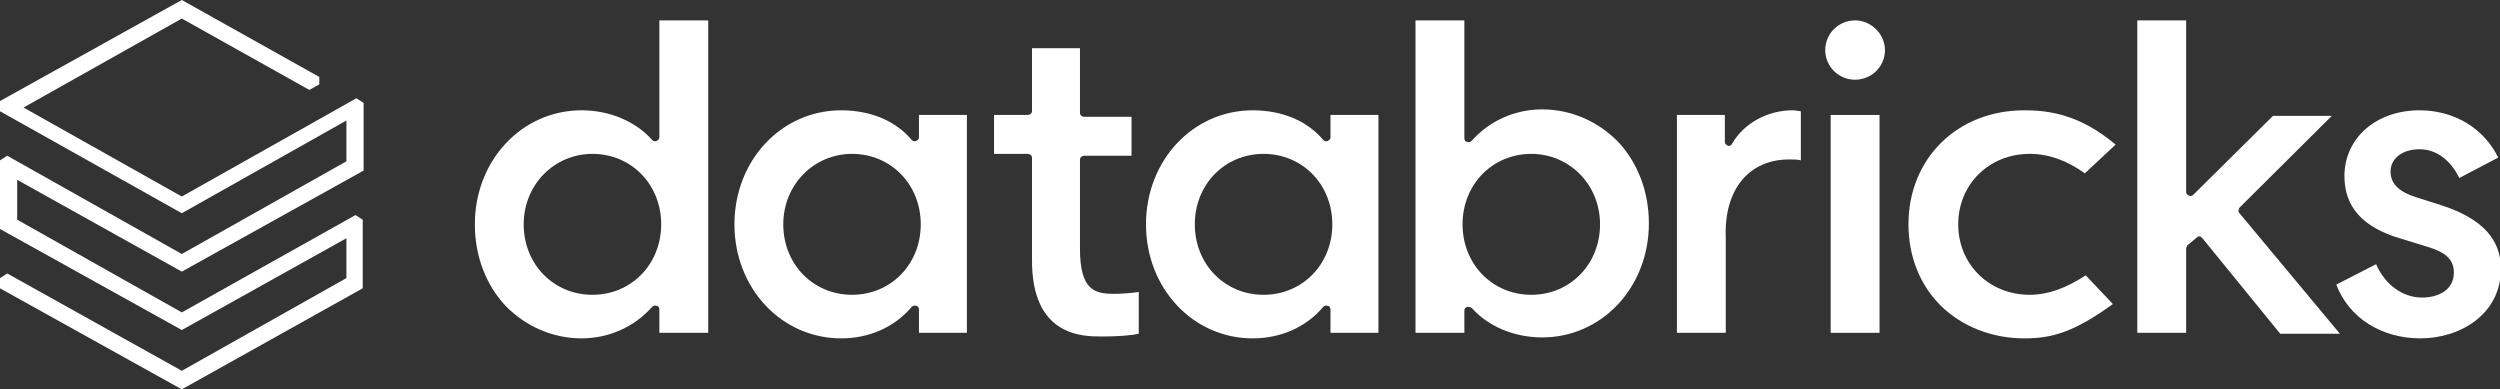 <svg width="122" height="19" viewBox="0 0 122 19" fill="none" xmlns="http://www.w3.org/2000/svg">
<rect x="0" y="0" width="122" height="19" fill="#333333" stroke="none"/>
<g clip-path="url(#clip0_11072_2815)">
<path d="M17.7 14.069V10.721L17.347 10.495L8.872 15.245L0.839 10.721V8.776L8.872 13.255L17.744 8.324V5.021L17.391 4.795L8.872 9.59L1.148 5.248L8.872 0.905L15.095 4.388L15.581 4.117V3.755L8.872 0L0 4.931V5.429L8.872 10.405L16.905 5.881V7.871L8.872 12.395L0.353 7.6L0 7.826V11.174L8.872 16.105L16.905 11.626V13.571L8.872 18.095L0.353 13.345L0 13.571V14.069L8.872 19L17.7 14.069Z" fill="white"/>
<path fill-rule="evenodd" clip-rule="evenodd" d="M34.561 0.995V16.24H32.177V15.109C32.177 15.019 32.133 14.928 32.045 14.928C31.957 14.883 31.868 14.928 31.824 14.974C30.985 15.924 29.75 16.512 28.381 16.512C26.969 16.512 25.645 15.924 24.674 14.928C23.703 13.888 23.173 12.486 23.173 10.947C23.173 7.826 25.468 5.383 28.381 5.383C29.75 5.383 31.03 5.926 31.824 6.831C31.868 6.876 31.957 6.921 32.045 6.876C32.133 6.831 32.177 6.786 32.177 6.695V0.995H34.561ZM25.556 10.947C25.556 12.893 27.013 14.386 28.911 14.386C30.809 14.386 32.266 12.893 32.266 10.947C32.266 9.002 30.809 7.509 28.911 7.509C27.057 7.509 25.556 9.002 25.556 10.947Z" fill="white"/>
<path fill-rule="evenodd" clip-rule="evenodd" d="M47.184 5.609V16.24H44.845V15.11C44.845 15.019 44.801 14.928 44.713 14.928C44.624 14.883 44.536 14.928 44.492 14.974C43.653 15.969 42.417 16.512 41.049 16.512C38.136 16.512 35.841 14.069 35.841 10.948C35.841 7.826 38.136 5.383 41.049 5.383C42.462 5.383 43.698 5.881 44.492 6.831C44.536 6.876 44.624 6.921 44.713 6.876C44.801 6.831 44.845 6.786 44.845 6.695V5.609H47.184ZM38.224 10.948C38.224 12.893 39.681 14.386 41.579 14.386C43.477 14.386 44.933 12.893 44.933 10.948C44.933 9.002 43.477 7.509 41.579 7.509C39.725 7.509 38.224 9.002 38.224 10.948Z" fill="white"/>
<path fill-rule="evenodd" clip-rule="evenodd" d="M67.268 5.609V16.24H64.928V15.11C64.928 15.019 64.884 14.928 64.796 14.928C64.708 14.883 64.619 14.928 64.575 14.974C63.737 15.969 62.501 16.512 61.132 16.512C58.219 16.512 55.924 14.069 55.924 10.948C55.924 7.826 58.219 5.383 61.132 5.383C62.545 5.383 63.781 5.881 64.575 6.831C64.619 6.876 64.708 6.921 64.796 6.876C64.884 6.831 64.928 6.786 64.928 6.695V5.609H67.268ZM58.307 10.948C58.307 12.893 59.764 14.386 61.662 14.386C63.56 14.386 65.017 12.893 65.017 10.948C65.017 9.002 63.56 7.509 61.662 7.509C59.764 7.509 58.307 9.002 58.307 10.948Z" fill="white"/>
<path fill-rule="evenodd" clip-rule="evenodd" d="M71.682 14.974C71.637 14.974 71.637 14.974 71.593 14.974C71.505 15.019 71.461 15.064 71.461 15.155V16.24H69.077V0.995H71.461V6.74C71.461 6.831 71.505 6.921 71.593 6.921C71.682 6.967 71.77 6.921 71.814 6.876C72.653 5.926 73.888 5.338 75.257 5.338C76.669 5.338 77.993 5.926 78.965 6.921C79.936 7.962 80.465 9.364 80.465 10.902C80.465 14.024 78.17 16.466 75.257 16.466C73.888 16.466 72.609 15.924 71.814 15.019C71.77 15.019 71.726 14.974 71.682 14.974ZM74.727 7.509C72.829 7.509 71.373 9.002 71.373 10.947C71.373 12.893 72.829 14.386 74.727 14.386C76.625 14.386 78.082 12.893 78.082 10.947C78.082 9.002 76.581 7.509 74.727 7.509Z" fill="white"/>
<path d="M87.307 7.781C87.528 7.781 87.748 7.781 87.881 7.826V5.429C87.792 5.429 87.66 5.383 87.483 5.383C86.248 5.383 85.1 6.017 84.526 7.012C84.482 7.102 84.394 7.148 84.305 7.102C84.217 7.057 84.173 7.012 84.173 6.921V5.609H81.834V16.24H84.217V11.581C84.129 9.229 85.365 7.781 87.307 7.781Z" fill="white"/>
<path d="M91.721 5.61H89.337V16.241H91.721V5.61Z" fill="white"/>
<path d="M90.529 0.995C89.734 0.995 89.072 1.628 89.072 2.443C89.072 3.257 89.734 3.89 90.529 3.89C91.323 3.89 91.986 3.257 91.986 2.443C91.986 1.674 91.323 0.995 90.529 0.995Z" fill="white"/>
<path d="M98.783 5.383C95.517 5.383 93.133 7.736 93.133 10.948C93.133 12.531 93.707 13.933 94.722 14.928C95.737 15.924 97.194 16.512 98.783 16.512C100.107 16.512 101.166 16.24 103.109 14.838L101.784 13.436C100.813 14.069 99.93 14.386 99.048 14.386C97.061 14.386 95.561 12.893 95.561 10.948C95.561 9.002 97.061 7.509 99.048 7.509C99.975 7.509 100.857 7.826 101.74 8.459L103.241 7.057C101.431 5.519 99.842 5.383 98.783 5.383Z" fill="white"/>
<path d="M107.213 11.581C107.258 11.536 107.302 11.536 107.346 11.536C107.39 11.536 107.434 11.581 107.478 11.626L111.274 16.286H114.187L109.288 10.405C109.2 10.314 109.244 10.224 109.288 10.133L113.79 5.655H110.921L107.037 9.5C106.993 9.545 106.904 9.59 106.816 9.545C106.728 9.5 106.684 9.455 106.684 9.364V0.995H104.3V16.24H106.684V12.124C106.684 12.078 106.728 12.033 106.728 11.988L107.213 11.581Z" fill="white"/>
<path d="M118.116 16.512C120.058 16.512 122.044 15.336 122.044 13.119C122.044 11.671 121.117 10.676 119.219 10.043L117.939 9.636C117.056 9.364 116.659 8.957 116.659 8.369C116.659 7.736 117.233 7.283 118.072 7.283C118.866 7.283 119.572 7.781 120.014 8.686L121.912 7.69C121.206 6.243 119.749 5.383 118.072 5.383C115.953 5.383 114.408 6.74 114.408 8.595C114.408 10.088 115.291 11.083 117.101 11.626L118.425 12.033C119.352 12.305 119.749 12.667 119.749 13.3C119.749 14.205 118.91 14.521 118.204 14.521C117.233 14.521 116.394 13.888 115.953 12.893L114.011 13.888C114.629 15.517 116.218 16.512 118.116 16.512Z" fill="white"/>
<path d="M53.761 16.421C54.512 16.421 55.174 16.376 55.571 16.286V14.25C55.262 14.295 54.732 14.34 54.379 14.34C53.408 14.34 52.702 14.159 52.702 12.124V7.781C52.702 7.69 52.79 7.6 52.923 7.6H55.218V5.7H52.923C52.79 5.7 52.702 5.609 52.702 5.519V2.352H50.362V5.428C50.362 5.519 50.274 5.609 50.142 5.609H48.509V7.509H50.142C50.274 7.509 50.362 7.6 50.362 7.69V12.621C50.318 16.421 52.834 16.421 53.761 16.421Z" fill="white"/>
</g>
<defs>
<clipPath id="clip0_11072_2815">
<rect width="122" height="19" fill="white"/>
</clipPath>
</defs>
</svg>
